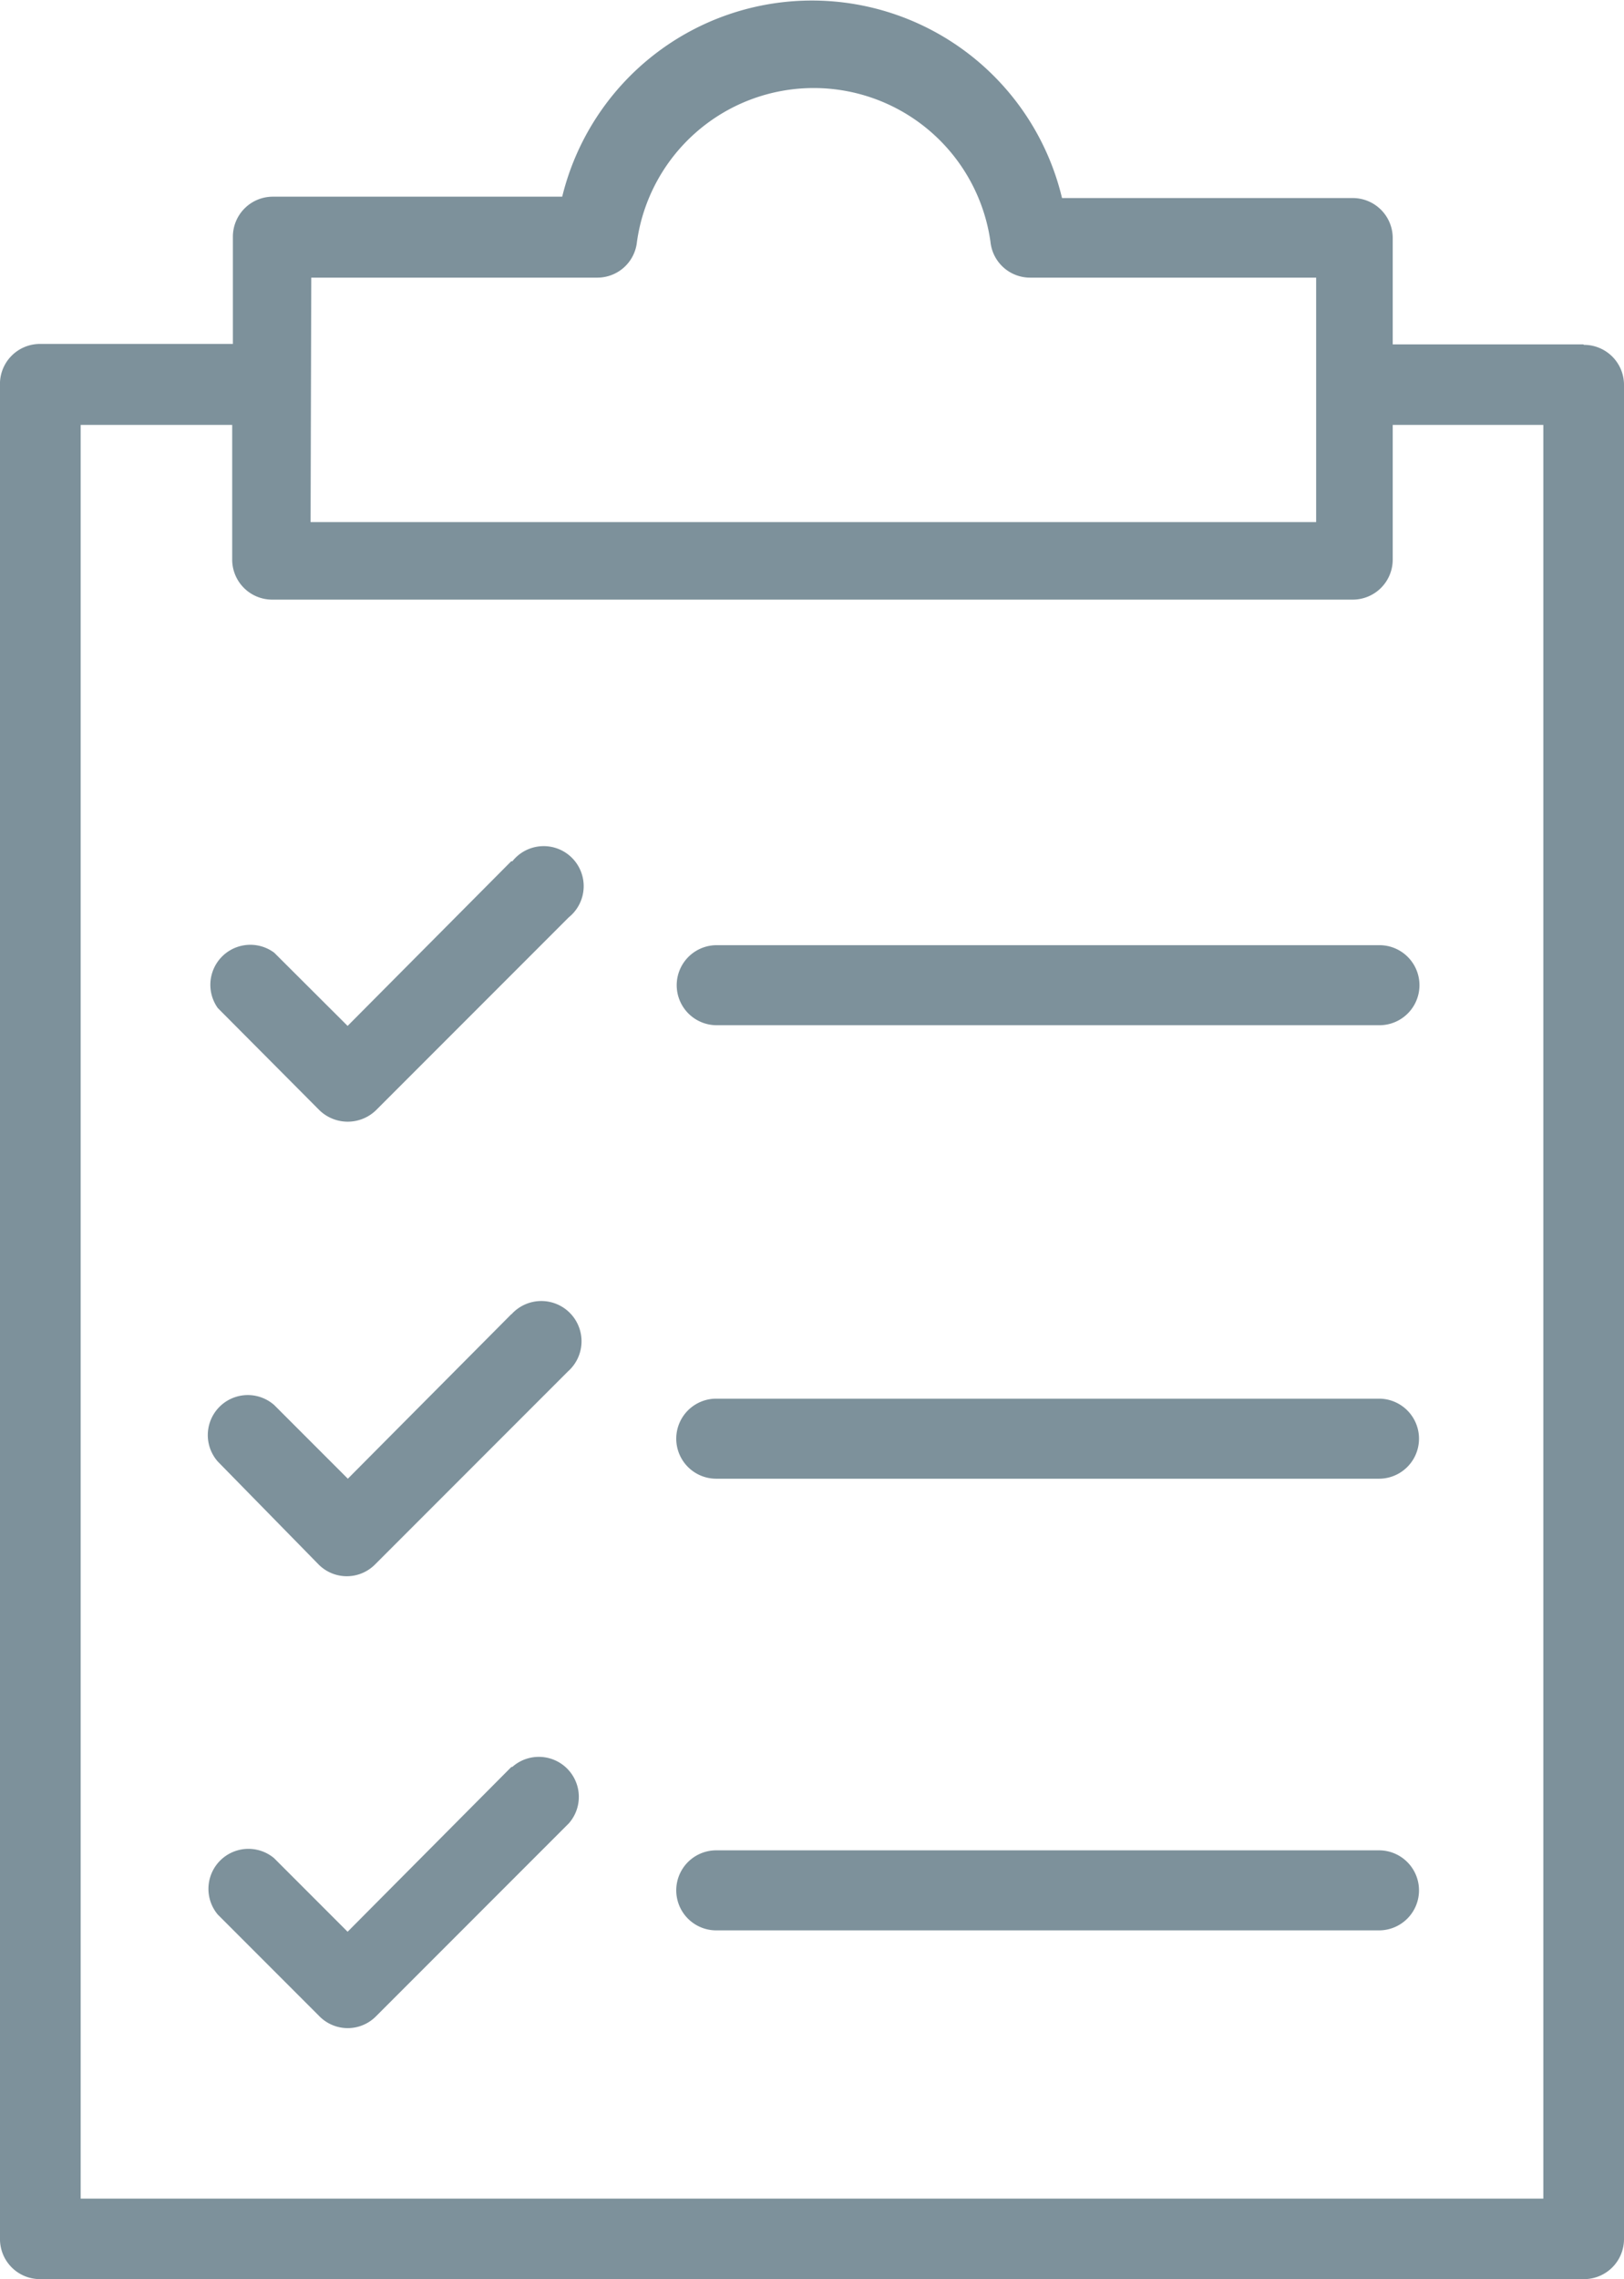 <svg id="Layer_1" data-name="Layer 1" xmlns="http://www.w3.org/2000/svg" viewBox="0 0 71.06 99.66"><defs><style>.cls-1{fill:#7d919b;}</style></defs><title>iconKnowBeforeYouGo</title><path class="cls-1" d="M82,96.48H18V18.92h6.63v5.92a1.75,1.75,0,0,0,1.75,1.72H73.66a1.75,1.75,0,0,0,1.75-1.75V18.92H82Zm-53.91-84h12.5a1.74,1.74,0,0,0,1.75-1.56,7.81,7.81,0,0,1,15.47,0,1.74,1.74,0,0,0,1.75,1.56h12.5V23.17h-44Zm55.66,2.92H75.41V10.73A1.75,1.75,0,0,0,73.66,9H60.94a11.25,11.25,0,0,0-21.87-.06H26.41a1.75,1.75,0,0,0-1.75,1.75v4.69H16.22a1.75,1.75,0,0,0-1.75,1.83v81A1.75,1.75,0,0,0,16.22,100H83.78a1.75,1.75,0,0,0,1.75-1.75V17.19a1.75,1.75,0,0,0-1.75-1.77Z" transform="translate(-14.47 -0.34)"/><path class="cls-1" d="M36.84,38l-7.16,7.2L26.47,42A1.75,1.75,0,0,0,24,44.42l4.45,4.47a1.78,1.78,0,0,0,2.47,0l8.44-8.44A1.75,1.75,0,1,0,36.89,38Z" transform="translate(-14.47 -0.34)"/><path class="cls-1" d="M45.83,41.67a1.75,1.75,0,0,0,0,3.5h29a1.75,1.75,0,0,0,0-3.5Z" transform="translate(-14.47 -0.34)"/><path class="cls-1" d="M36.84,57.81,29.69,65l-3.22-3.22A1.75,1.75,0,0,0,24,64.25l4.41,4.5a1.74,1.74,0,0,0,2.47,0l8.44-8.44a1.76,1.76,0,1,0-2.47-2.5Z" transform="translate(-14.47 -0.34)"/><path class="cls-1" d="M74.81,61.5h-29a1.75,1.75,0,0,0,0,3.5h29a1.75,1.75,0,0,0,0-3.5Z" transform="translate(-14.47 -0.34)"/><path class="cls-1" d="M36.84,77.61l-7.16,7.2-3.22-3.22A1.75,1.75,0,0,0,24,84.06l4.45,4.45a1.74,1.74,0,0,0,2.47,0l8.44-8.44a1.75,1.75,0,0,0-2.47-2.47Z" transform="translate(-14.47 -0.34)"/><path class="cls-1" d="M74.81,81.25h-29a1.75,1.75,0,0,0,0,3.5h29a1.75,1.75,0,0,0,0-3.5Z" transform="translate(-14.47 -0.34)"/></svg>